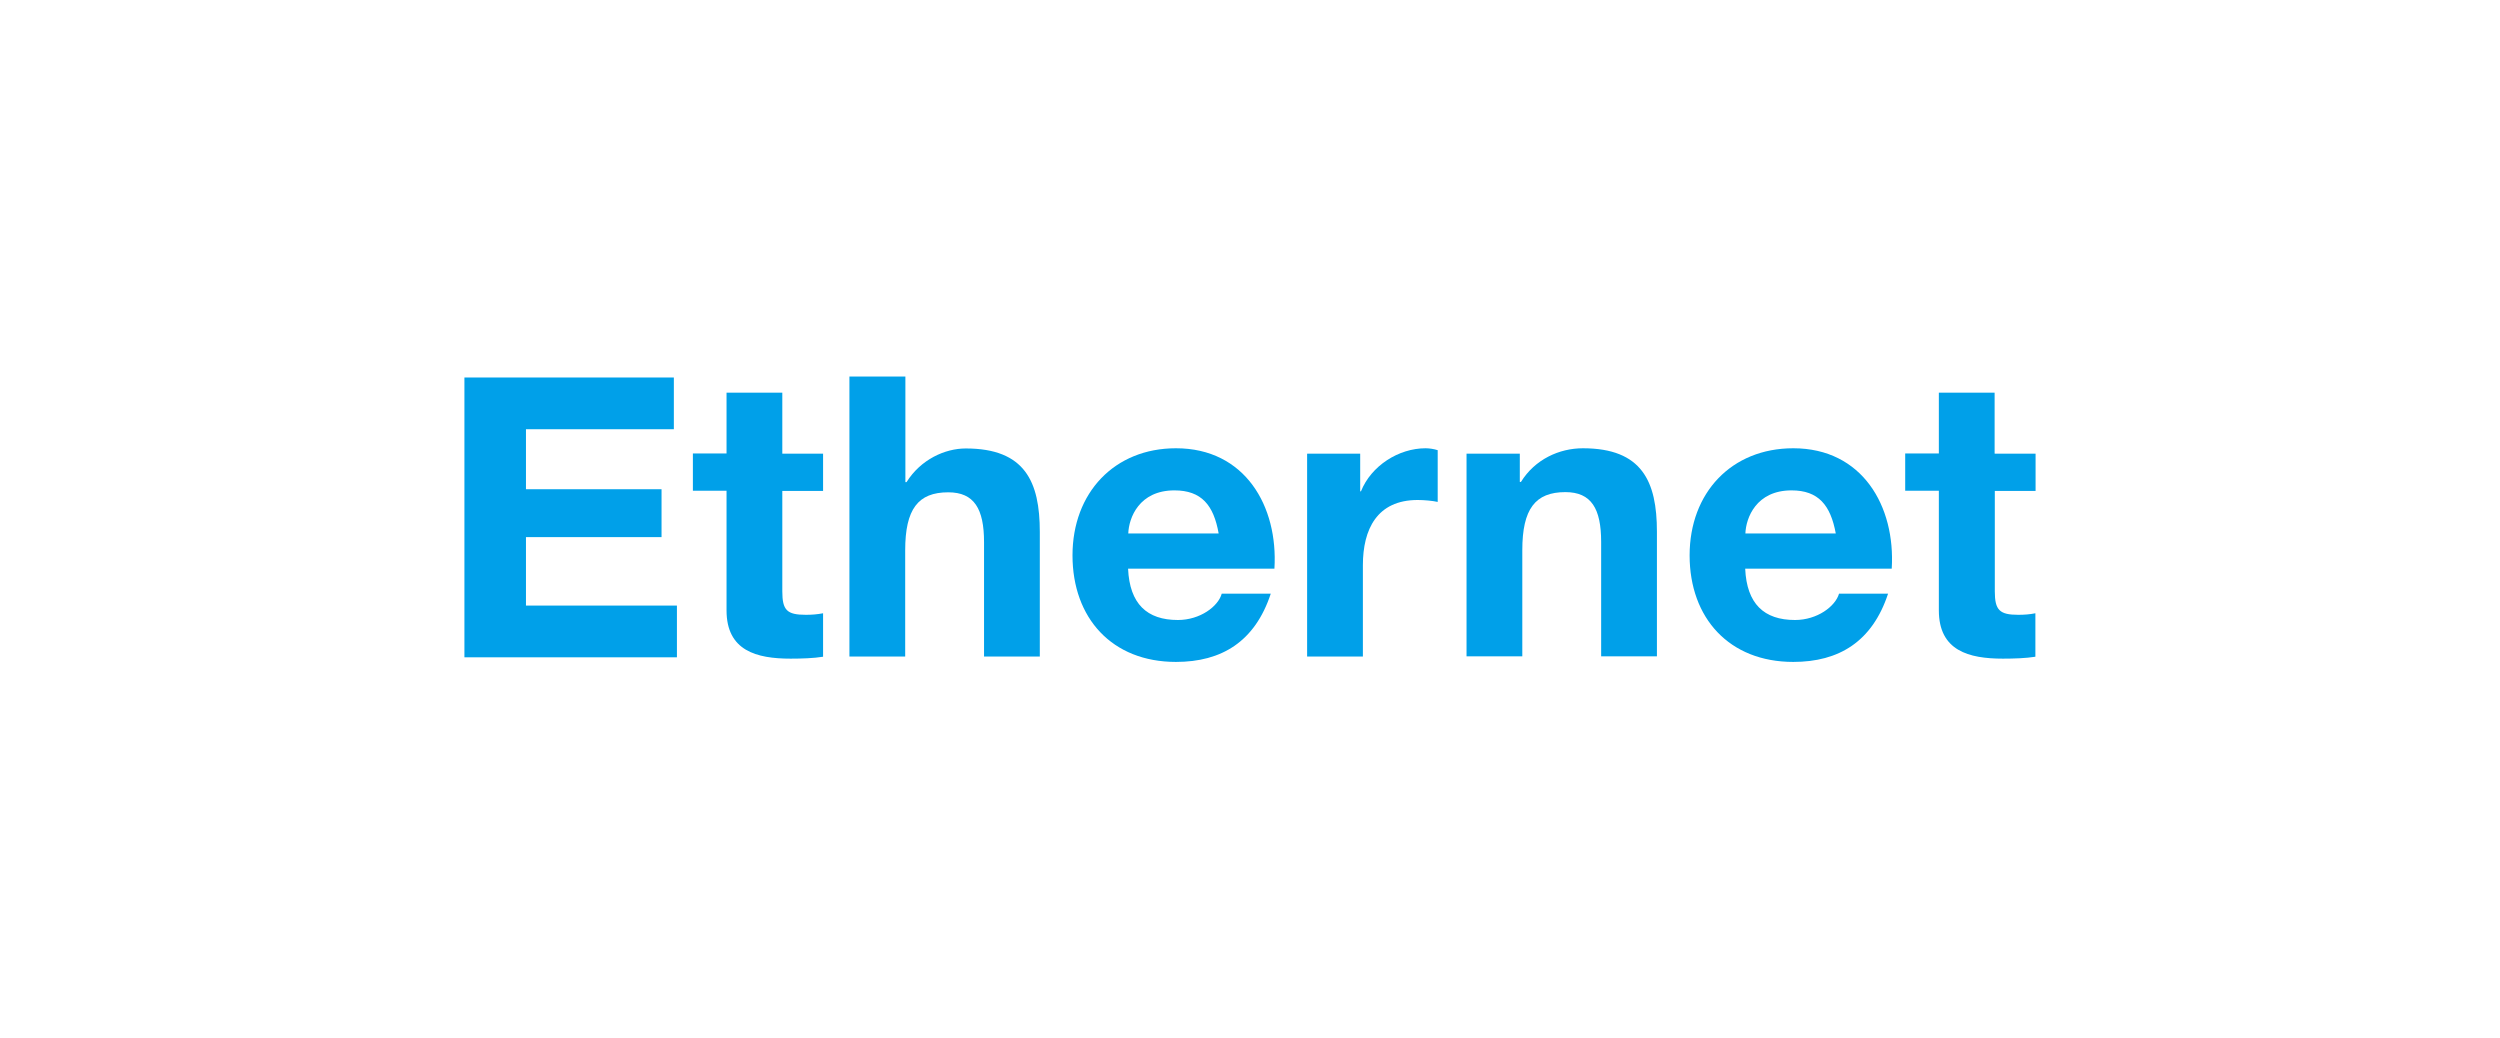 <?xml version="1.0" encoding="UTF-8"?><svg id="logo" xmlns="http://www.w3.org/2000/svg" width="130" height="54" viewBox="0 0 130 54"><defs><style>.cls-1{fill:#00a0e9;}</style></defs><polygon class="cls-1" points="24.15 19.63 24.15 34.18 35.2 34.18 35.2 31.49 27.35 31.49 27.35 27.93 34.4 27.93 34.4 25.44 27.35 25.44 27.35 22.32 35.04 22.32 35.04 19.63 24.15 19.63"/><path class="cls-1" d="M40.68,23.59h2.12v1.94h-2.12v5.22c0,.98.24,1.22,1.22,1.22.31,0,.59-.02.9-.08v2.26c-.49.08-1.12.1-1.69.1-1.77,0-3.33-.41-3.33-2.51v-6.22h-1.75v-1.94h1.75v-3.16h2.9v3.16Z"/><path class="cls-1" d="M44.18,19.58h2.9v5.49h.06c.74-1.18,2-1.75,3.08-1.75,3.08,0,3.85,1.73,3.85,4.34v6.48h-2.9v-5.95c0-1.73-.51-2.59-1.86-2.59-1.57,0-2.24.87-2.24,3.02v5.52h-2.9v-14.56Z"/><path class="cls-1" d="M63.37,27.74c-.26-1.47-.89-2.24-2.3-2.24-1.84,0-2.37,1.43-2.4,2.24h4.71ZM58.66,29.57c.08,1.83.98,2.67,2.59,2.67,1.16,0,2.1-.71,2.28-1.37h2.55c-.82,2.49-2.55,3.55-4.93,3.55-3.33,0-5.38-2.28-5.38-5.54s2.18-5.57,5.38-5.57c3.59,0,5.32,3.01,5.12,6.26h-7.6Z"/><path class="cls-1" d="M67.98,23.59h2.75v1.96h.04c.53-1.33,1.96-2.24,3.36-2.24.2,0,.45.04.63.1v2.69c-.27-.06-.7-.1-1.04-.1-2.12,0-2.85,1.53-2.85,3.39v4.75h-2.9v-10.54Z"/><path class="cls-1" d="M76.27,23.59h2.76v1.47h.06c.73-1.18,2-1.75,3.22-1.75,3.08,0,3.85,1.73,3.85,4.34v6.48h-2.9v-5.95c0-1.73-.51-2.59-1.86-2.59-1.57,0-2.24.88-2.24,3.02v5.52h-2.9v-10.54Z"/><path class="cls-1" d="M95.46,27.74c-.27-1.47-.9-2.24-2.3-2.24-1.84,0-2.37,1.43-2.4,2.24h4.71ZM90.75,29.57c.08,1.83.98,2.67,2.59,2.67,1.16,0,2.1-.71,2.29-1.37h2.55c-.82,2.49-2.55,3.55-4.93,3.55-3.33,0-5.39-2.28-5.39-5.54s2.18-5.57,5.39-5.57c3.59,0,5.32,3.01,5.12,6.26h-7.6Z"/><path class="cls-1" d="M103.73,23.59h2.12v1.94h-2.12v5.22c0,.98.25,1.22,1.22,1.22.31,0,.59-.02.89-.08v2.26c-.49.08-1.12.1-1.69.1-1.77,0-3.33-.41-3.33-2.51v-6.22h-1.75v-1.94h1.75v-3.16h2.9v3.16Z"/></svg>